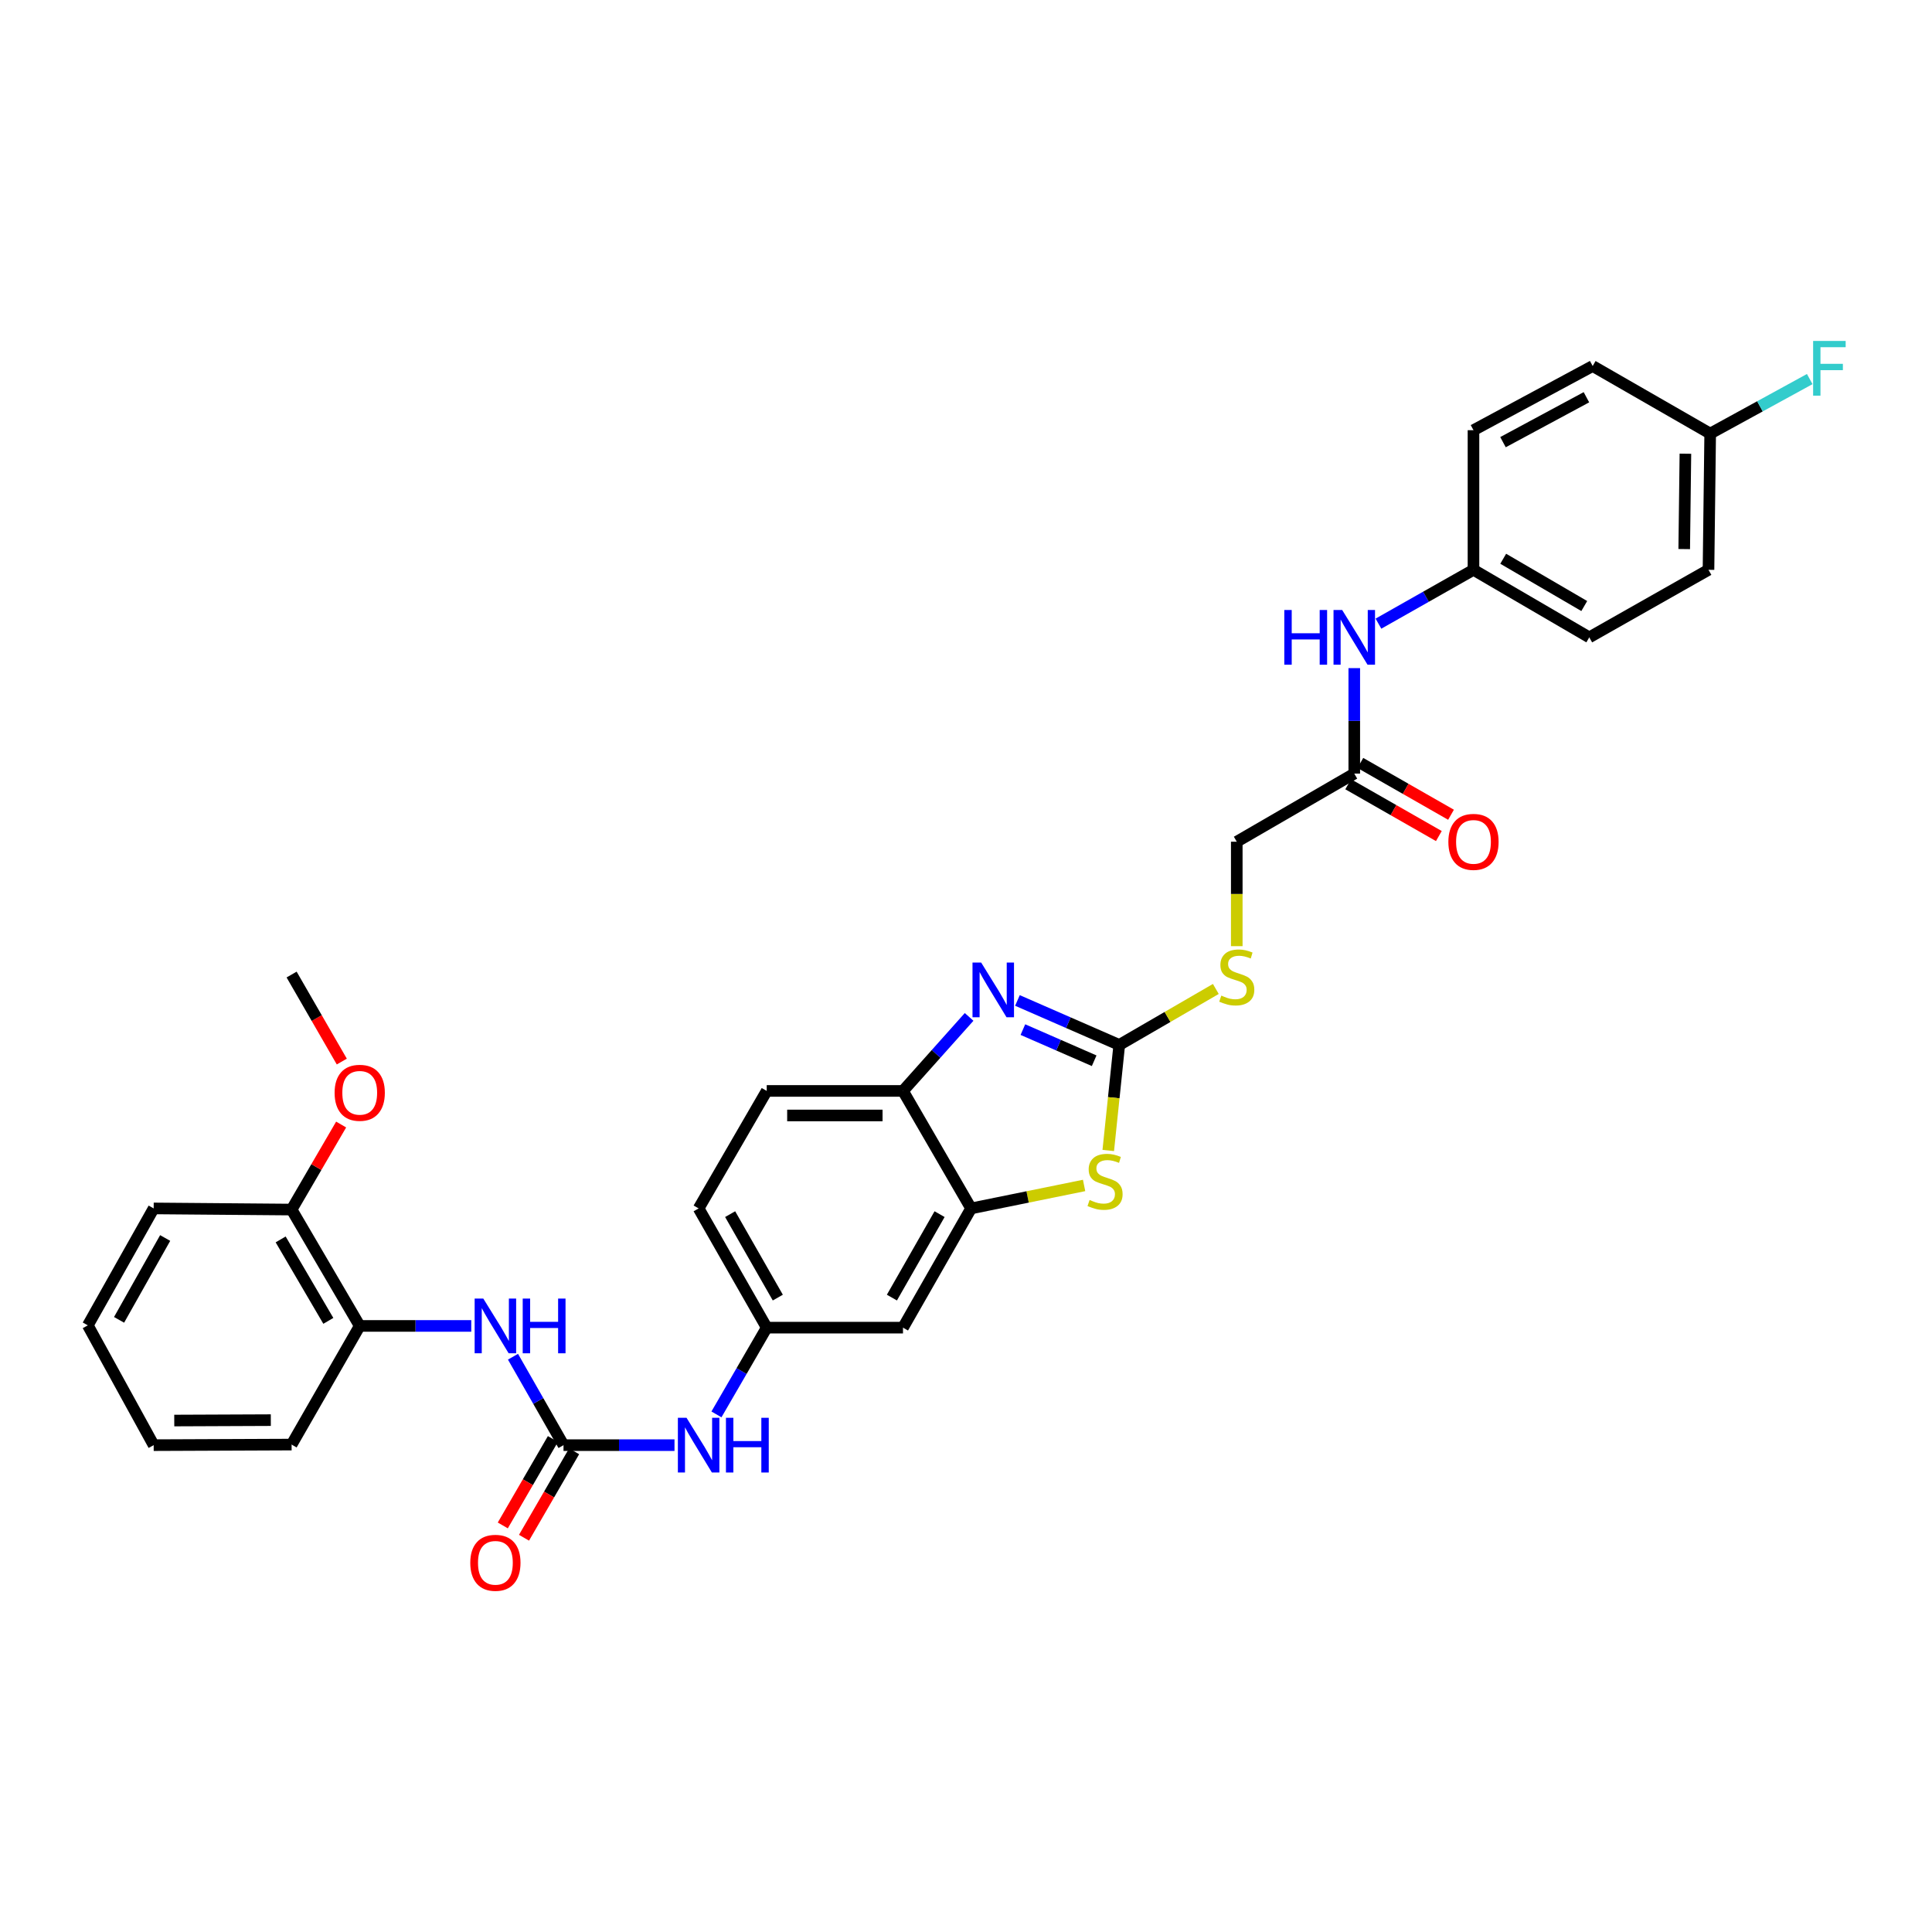 <?xml version='1.0' encoding='iso-8859-1'?>
<svg version='1.1' baseProfile='full'
              xmlns='http://www.w3.org/2000/svg'
                      xmlns:rdkit='http://www.rdkit.org/xml'
                      xmlns:xlink='http://www.w3.org/1999/xlink'
                  xml:space='preserve'
width='1000px' height='1000px' viewBox='0 0 1000 1000'>
<!-- END OF HEADER -->
<rect style='opacity:1.0;fill:#FFFFFF;stroke:none' width='1000' height='1000' x='0' y='0'> </rect>
<path class='bond-0' d='M 579.327,540.857 L 552.976,529.345' style='fill:none;fill-rule:evenodd;stroke:#000000;stroke-width:6px;stroke-linecap:butt;stroke-linejoin:miter;stroke-opacity:1' />
<path class='bond-0' d='M 552.976,529.345 L 526.624,517.834' style='fill:none;fill-rule:evenodd;stroke:#0000FF;stroke-width:6px;stroke-linecap:butt;stroke-linejoin:miter;stroke-opacity:1' />
<path class='bond-0' d='M 566.339,549.039 L 547.893,540.981' style='fill:none;fill-rule:evenodd;stroke:#000000;stroke-width:6px;stroke-linecap:butt;stroke-linejoin:miter;stroke-opacity:1' />
<path class='bond-0' d='M 547.893,540.981 L 529.447,532.923' style='fill:none;fill-rule:evenodd;stroke:#0000FF;stroke-width:6px;stroke-linecap:butt;stroke-linejoin:miter;stroke-opacity:1' />
<path class='bond-1' d='M 579.327,540.857 L 576.48,568.174' style='fill:none;fill-rule:evenodd;stroke:#000000;stroke-width:6px;stroke-linecap:butt;stroke-linejoin:miter;stroke-opacity:1' />
<path class='bond-1' d='M 576.48,568.174 L 573.633,595.491' style='fill:none;fill-rule:evenodd;stroke:#CCCC00;stroke-width:6px;stroke-linecap:butt;stroke-linejoin:miter;stroke-opacity:1' />
<path class='bond-10' d='M 579.327,540.857 L 604.319,526.369' style='fill:none;fill-rule:evenodd;stroke:#000000;stroke-width:6px;stroke-linecap:butt;stroke-linejoin:miter;stroke-opacity:1' />
<path class='bond-10' d='M 604.319,526.369 L 629.311,511.882' style='fill:none;fill-rule:evenodd;stroke:#CCCC00;stroke-width:6px;stroke-linecap:butt;stroke-linejoin:miter;stroke-opacity:1' />
<path class='bond-4' d='M 501.611,526.35 L 484.498,545.507' style='fill:none;fill-rule:evenodd;stroke:#0000FF;stroke-width:6px;stroke-linecap:butt;stroke-linejoin:miter;stroke-opacity:1' />
<path class='bond-4' d='M 484.498,545.507 L 467.385,564.664' style='fill:none;fill-rule:evenodd;stroke:#000000;stroke-width:6px;stroke-linecap:butt;stroke-linejoin:miter;stroke-opacity:1' />
<path class='bond-3' d='M 561.128,613.589 L 531.881,619.534' style='fill:none;fill-rule:evenodd;stroke:#CCCC00;stroke-width:6px;stroke-linecap:butt;stroke-linejoin:miter;stroke-opacity:1' />
<path class='bond-3' d='M 531.881,619.534 L 502.635,625.478' style='fill:none;fill-rule:evenodd;stroke:#000000;stroke-width:6px;stroke-linecap:butt;stroke-linejoin:miter;stroke-opacity:1' />
<path class='bond-2' d='M 291.673,748.009 L 320.396,748.009' style='fill:none;fill-rule:evenodd;stroke:#000000;stroke-width:6px;stroke-linecap:butt;stroke-linejoin:miter;stroke-opacity:1' />
<path class='bond-2' d='M 320.396,748.009 L 349.119,748.009' style='fill:none;fill-rule:evenodd;stroke:#0000FF;stroke-width:6px;stroke-linecap:butt;stroke-linejoin:miter;stroke-opacity:1' />
<path class='bond-5' d='M 291.673,748.009 L 278.597,725.123' style='fill:none;fill-rule:evenodd;stroke:#000000;stroke-width:6px;stroke-linecap:butt;stroke-linejoin:miter;stroke-opacity:1' />
<path class='bond-5' d='M 278.597,725.123 L 265.521,702.236' style='fill:none;fill-rule:evenodd;stroke:#0000FF;stroke-width:6px;stroke-linecap:butt;stroke-linejoin:miter;stroke-opacity:1' />
<path class='bond-13' d='M 286.18,744.825 L 273.213,767.193' style='fill:none;fill-rule:evenodd;stroke:#000000;stroke-width:6px;stroke-linecap:butt;stroke-linejoin:miter;stroke-opacity:1' />
<path class='bond-13' d='M 273.213,767.193 L 260.245,789.561' style='fill:none;fill-rule:evenodd;stroke:#FF0000;stroke-width:6px;stroke-linecap:butt;stroke-linejoin:miter;stroke-opacity:1' />
<path class='bond-13' d='M 297.165,751.193 L 284.197,773.562' style='fill:none;fill-rule:evenodd;stroke:#000000;stroke-width:6px;stroke-linecap:butt;stroke-linejoin:miter;stroke-opacity:1' />
<path class='bond-13' d='M 284.197,773.562 L 271.23,795.93' style='fill:none;fill-rule:evenodd;stroke:#FF0000;stroke-width:6px;stroke-linecap:butt;stroke-linejoin:miter;stroke-opacity:1' />
<path class='bond-6' d='M 502.635,625.478 L 467.385,687.188' style='fill:none;fill-rule:evenodd;stroke:#000000;stroke-width:6px;stroke-linecap:butt;stroke-linejoin:miter;stroke-opacity:1' />
<path class='bond-6' d='M 486.322,628.437 L 461.647,671.634' style='fill:none;fill-rule:evenodd;stroke:#000000;stroke-width:6px;stroke-linecap:butt;stroke-linejoin:miter;stroke-opacity:1' />
<path class='bond-32' d='M 502.635,625.478 L 467.385,564.664' style='fill:none;fill-rule:evenodd;stroke:#000000;stroke-width:6px;stroke-linecap:butt;stroke-linejoin:miter;stroke-opacity:1' />
<path class='bond-16' d='M 467.385,564.664 L 396.857,564.664' style='fill:none;fill-rule:evenodd;stroke:#000000;stroke-width:6px;stroke-linecap:butt;stroke-linejoin:miter;stroke-opacity:1' />
<path class='bond-16' d='M 456.806,577.362 L 407.437,577.362' style='fill:none;fill-rule:evenodd;stroke:#000000;stroke-width:6px;stroke-linecap:butt;stroke-linejoin:miter;stroke-opacity:1' />
<path class='bond-8' d='M 243.921,686.299 L 215.056,686.299' style='fill:none;fill-rule:evenodd;stroke:#0000FF;stroke-width:6px;stroke-linecap:butt;stroke-linejoin:miter;stroke-opacity:1' />
<path class='bond-8' d='M 215.056,686.299 L 186.192,686.299' style='fill:none;fill-rule:evenodd;stroke:#000000;stroke-width:6px;stroke-linecap:butt;stroke-linejoin:miter;stroke-opacity:1' />
<path class='bond-12' d='M 467.385,687.188 L 396.857,687.188' style='fill:none;fill-rule:evenodd;stroke:#000000;stroke-width:6px;stroke-linecap:butt;stroke-linejoin:miter;stroke-opacity:1' />
<path class='bond-7' d='M 370.833,732.092 L 383.845,709.64' style='fill:none;fill-rule:evenodd;stroke:#0000FF;stroke-width:6px;stroke-linecap:butt;stroke-linejoin:miter;stroke-opacity:1' />
<path class='bond-7' d='M 383.845,709.64 L 396.857,687.188' style='fill:none;fill-rule:evenodd;stroke:#000000;stroke-width:6px;stroke-linecap:butt;stroke-linejoin:miter;stroke-opacity:1' />
<path class='bond-14' d='M 186.192,686.299 L 150.935,626.071' style='fill:none;fill-rule:evenodd;stroke:#000000;stroke-width:6px;stroke-linecap:butt;stroke-linejoin:miter;stroke-opacity:1' />
<path class='bond-14' d='M 169.946,683.68 L 145.266,641.52' style='fill:none;fill-rule:evenodd;stroke:#000000;stroke-width:6px;stroke-linecap:butt;stroke-linejoin:miter;stroke-opacity:1' />
<path class='bond-27' d='M 186.192,686.299 L 150.935,747.713' style='fill:none;fill-rule:evenodd;stroke:#000000;stroke-width:6px;stroke-linecap:butt;stroke-linejoin:miter;stroke-opacity:1' />
<path class='bond-9' d='M 700.969,400.415 L 640.148,435.672' style='fill:none;fill-rule:evenodd;stroke:#000000;stroke-width:6px;stroke-linecap:butt;stroke-linejoin:miter;stroke-opacity:1' />
<path class='bond-11' d='M 700.969,400.415 L 700.969,373.117' style='fill:none;fill-rule:evenodd;stroke:#000000;stroke-width:6px;stroke-linecap:butt;stroke-linejoin:miter;stroke-opacity:1' />
<path class='bond-11' d='M 700.969,373.117 L 700.969,345.818' style='fill:none;fill-rule:evenodd;stroke:#0000FF;stroke-width:6px;stroke-linecap:butt;stroke-linejoin:miter;stroke-opacity:1' />
<path class='bond-15' d='M 697.82,405.928 L 721.283,419.334' style='fill:none;fill-rule:evenodd;stroke:#000000;stroke-width:6px;stroke-linecap:butt;stroke-linejoin:miter;stroke-opacity:1' />
<path class='bond-15' d='M 721.283,419.334 L 744.746,432.741' style='fill:none;fill-rule:evenodd;stroke:#FF0000;stroke-width:6px;stroke-linecap:butt;stroke-linejoin:miter;stroke-opacity:1' />
<path class='bond-15' d='M 704.119,394.903 L 727.582,408.31' style='fill:none;fill-rule:evenodd;stroke:#000000;stroke-width:6px;stroke-linecap:butt;stroke-linejoin:miter;stroke-opacity:1' />
<path class='bond-15' d='M 727.582,408.31 L 751.045,421.716' style='fill:none;fill-rule:evenodd;stroke:#FF0000;stroke-width:6px;stroke-linecap:butt;stroke-linejoin:miter;stroke-opacity:1' />
<path class='bond-17' d='M 640.148,489.732 L 640.148,462.702' style='fill:none;fill-rule:evenodd;stroke:#CCCC00;stroke-width:6px;stroke-linecap:butt;stroke-linejoin:miter;stroke-opacity:1' />
<path class='bond-17' d='M 640.148,462.702 L 640.148,435.672' style='fill:none;fill-rule:evenodd;stroke:#000000;stroke-width:6px;stroke-linecap:butt;stroke-linejoin:miter;stroke-opacity:1' />
<path class='bond-18' d='M 713.482,322.805 L 738.077,308.87' style='fill:none;fill-rule:evenodd;stroke:#0000FF;stroke-width:6px;stroke-linecap:butt;stroke-linejoin:miter;stroke-opacity:1' />
<path class='bond-18' d='M 738.077,308.87 L 762.672,294.934' style='fill:none;fill-rule:evenodd;stroke:#000000;stroke-width:6px;stroke-linecap:butt;stroke-linejoin:miter;stroke-opacity:1' />
<path class='bond-33' d='M 396.857,687.188 L 361.608,625.478' style='fill:none;fill-rule:evenodd;stroke:#000000;stroke-width:6px;stroke-linecap:butt;stroke-linejoin:miter;stroke-opacity:1' />
<path class='bond-33' d='M 402.596,671.634 L 377.921,628.437' style='fill:none;fill-rule:evenodd;stroke:#000000;stroke-width:6px;stroke-linecap:butt;stroke-linejoin:miter;stroke-opacity:1' />
<path class='bond-26' d='M 150.935,626.071 L 163.755,604.064' style='fill:none;fill-rule:evenodd;stroke:#000000;stroke-width:6px;stroke-linecap:butt;stroke-linejoin:miter;stroke-opacity:1' />
<path class='bond-26' d='M 163.755,604.064 L 176.574,582.057' style='fill:none;fill-rule:evenodd;stroke:#FF0000;stroke-width:6px;stroke-linecap:butt;stroke-linejoin:miter;stroke-opacity:1' />
<path class='bond-28' d='M 150.935,626.071 L 79.54,625.478' style='fill:none;fill-rule:evenodd;stroke:#000000;stroke-width:6px;stroke-linecap:butt;stroke-linejoin:miter;stroke-opacity:1' />
<path class='bond-19' d='M 396.857,564.664 L 361.608,625.478' style='fill:none;fill-rule:evenodd;stroke:#000000;stroke-width:6px;stroke-linecap:butt;stroke-linejoin:miter;stroke-opacity:1' />
<path class='bond-22' d='M 762.672,294.934 L 762.672,222.665' style='fill:none;fill-rule:evenodd;stroke:#000000;stroke-width:6px;stroke-linecap:butt;stroke-linejoin:miter;stroke-opacity:1' />
<path class='bond-23' d='M 762.672,294.934 L 822.604,329.895' style='fill:none;fill-rule:evenodd;stroke:#000000;stroke-width:6px;stroke-linecap:butt;stroke-linejoin:miter;stroke-opacity:1' />
<path class='bond-23' d='M 778.06,289.211 L 820.012,313.683' style='fill:none;fill-rule:evenodd;stroke:#000000;stroke-width:6px;stroke-linecap:butt;stroke-linejoin:miter;stroke-opacity:1' />
<path class='bond-20' d='M 885.189,224.421 L 884.314,294.934' style='fill:none;fill-rule:evenodd;stroke:#000000;stroke-width:6px;stroke-linecap:butt;stroke-linejoin:miter;stroke-opacity:1' />
<path class='bond-20' d='M 872.361,234.841 L 871.749,284.2' style='fill:none;fill-rule:evenodd;stroke:#000000;stroke-width:6px;stroke-linecap:butt;stroke-linejoin:miter;stroke-opacity:1' />
<path class='bond-21' d='M 885.189,224.421 L 910.951,210.313' style='fill:none;fill-rule:evenodd;stroke:#000000;stroke-width:6px;stroke-linecap:butt;stroke-linejoin:miter;stroke-opacity:1' />
<path class='bond-21' d='M 910.951,210.313 L 936.713,196.206' style='fill:none;fill-rule:evenodd;stroke:#33CCCC;stroke-width:6px;stroke-linecap:butt;stroke-linejoin:miter;stroke-opacity:1' />
<path class='bond-34' d='M 885.189,224.421 L 824.368,189.454' style='fill:none;fill-rule:evenodd;stroke:#000000;stroke-width:6px;stroke-linecap:butt;stroke-linejoin:miter;stroke-opacity:1' />
<path class='bond-25' d='M 762.672,222.665 L 824.368,189.454' style='fill:none;fill-rule:evenodd;stroke:#000000;stroke-width:6px;stroke-linecap:butt;stroke-linejoin:miter;stroke-opacity:1' />
<path class='bond-25' d='M 777.945,228.863 L 821.132,205.616' style='fill:none;fill-rule:evenodd;stroke:#000000;stroke-width:6px;stroke-linecap:butt;stroke-linejoin:miter;stroke-opacity:1' />
<path class='bond-24' d='M 822.604,329.895 L 884.314,294.934' style='fill:none;fill-rule:evenodd;stroke:#000000;stroke-width:6px;stroke-linecap:butt;stroke-linejoin:miter;stroke-opacity:1' />
<path class='bond-29' d='M 176.915,549.462 L 163.925,526.942' style='fill:none;fill-rule:evenodd;stroke:#FF0000;stroke-width:6px;stroke-linecap:butt;stroke-linejoin:miter;stroke-opacity:1' />
<path class='bond-29' d='M 163.925,526.942 L 150.935,504.422' style='fill:none;fill-rule:evenodd;stroke:#000000;stroke-width:6px;stroke-linecap:butt;stroke-linejoin:miter;stroke-opacity:1' />
<path class='bond-30' d='M 150.935,747.713 L 79.54,748.009' style='fill:none;fill-rule:evenodd;stroke:#000000;stroke-width:6px;stroke-linecap:butt;stroke-linejoin:miter;stroke-opacity:1' />
<path class='bond-30' d='M 140.173,735.06 L 90.197,735.267' style='fill:none;fill-rule:evenodd;stroke:#000000;stroke-width:6px;stroke-linecap:butt;stroke-linejoin:miter;stroke-opacity:1' />
<path class='bond-35' d='M 79.54,625.478 L 45.455,686.003' style='fill:none;fill-rule:evenodd;stroke:#000000;stroke-width:6px;stroke-linecap:butt;stroke-linejoin:miter;stroke-opacity:1' />
<path class='bond-35' d='M 85.491,640.788 L 61.631,683.155' style='fill:none;fill-rule:evenodd;stroke:#000000;stroke-width:6px;stroke-linecap:butt;stroke-linejoin:miter;stroke-opacity:1' />
<path class='bond-31' d='M 79.54,748.009 L 45.455,686.003' style='fill:none;fill-rule:evenodd;stroke:#000000;stroke-width:6px;stroke-linecap:butt;stroke-linejoin:miter;stroke-opacity:1' />
<path  class='atom-1' d='M 507.845 498.205
L 517.125 513.205
Q 518.045 514.685, 519.525 517.365
Q 521.005 520.045, 521.085 520.205
L 521.085 498.205
L 524.845 498.205
L 524.845 526.525
L 520.965 526.525
L 511.005 510.125
Q 509.845 508.205, 508.605 506.005
Q 507.405 503.805, 507.045 503.125
L 507.045 526.525
L 503.365 526.525
L 503.365 498.205
L 507.845 498.205
' fill='#0000FF'/>
<path  class='atom-2' d='M 563.977 621.104
Q 564.297 621.224, 565.617 621.784
Q 566.937 622.344, 568.377 622.704
Q 569.857 623.024, 571.297 623.024
Q 573.977 623.024, 575.537 621.744
Q 577.097 620.424, 577.097 618.144
Q 577.097 616.584, 576.297 615.624
Q 575.537 614.664, 574.337 614.144
Q 573.137 613.624, 571.137 613.024
Q 568.617 612.264, 567.097 611.544
Q 565.617 610.824, 564.537 609.304
Q 563.497 607.784, 563.497 605.224
Q 563.497 601.664, 565.897 599.464
Q 568.337 597.264, 573.137 597.264
Q 576.417 597.264, 580.137 598.824
L 579.217 601.904
Q 575.817 600.504, 573.257 600.504
Q 570.497 600.504, 568.977 601.664
Q 567.457 602.784, 567.497 604.744
Q 567.497 606.264, 568.257 607.184
Q 569.057 608.104, 570.177 608.624
Q 571.337 609.144, 573.257 609.744
Q 575.817 610.544, 577.337 611.344
Q 578.857 612.144, 579.937 613.784
Q 581.057 615.384, 581.057 618.144
Q 581.057 622.064, 578.417 624.184
Q 575.817 626.264, 571.457 626.264
Q 568.937 626.264, 567.017 625.704
Q 565.137 625.184, 562.897 624.264
L 563.977 621.104
' fill='#CCCC00'/>
<path  class='atom-6' d='M 250.156 672.139
L 259.436 687.139
Q 260.356 688.619, 261.836 691.299
Q 263.316 693.979, 263.396 694.139
L 263.396 672.139
L 267.156 672.139
L 267.156 700.459
L 263.276 700.459
L 253.316 684.059
Q 252.156 682.139, 250.916 679.939
Q 249.716 677.739, 249.356 677.059
L 249.356 700.459
L 245.676 700.459
L 245.676 672.139
L 250.156 672.139
' fill='#0000FF'/>
<path  class='atom-6' d='M 270.556 672.139
L 274.396 672.139
L 274.396 684.179
L 288.876 684.179
L 288.876 672.139
L 292.716 672.139
L 292.716 700.459
L 288.876 700.459
L 288.876 687.379
L 274.396 687.379
L 274.396 700.459
L 270.556 700.459
L 270.556 672.139
' fill='#0000FF'/>
<path  class='atom-8' d='M 355.348 733.849
L 364.628 748.849
Q 365.548 750.329, 367.028 753.009
Q 368.508 755.689, 368.588 755.849
L 368.588 733.849
L 372.348 733.849
L 372.348 762.169
L 368.468 762.169
L 358.508 745.769
Q 357.348 743.849, 356.108 741.649
Q 354.908 739.449, 354.548 738.769
L 354.548 762.169
L 350.868 762.169
L 350.868 733.849
L 355.348 733.849
' fill='#0000FF'/>
<path  class='atom-8' d='M 375.748 733.849
L 379.588 733.849
L 379.588 745.889
L 394.068 745.889
L 394.068 733.849
L 397.908 733.849
L 397.908 762.169
L 394.068 762.169
L 394.068 749.089
L 379.588 749.089
L 379.588 762.169
L 375.748 762.169
L 375.748 733.849
' fill='#0000FF'/>
<path  class='atom-11' d='M 632.148 515.32
Q 632.468 515.44, 633.788 516
Q 635.108 516.56, 636.548 516.92
Q 638.028 517.24, 639.468 517.24
Q 642.148 517.24, 643.708 515.96
Q 645.268 514.64, 645.268 512.36
Q 645.268 510.8, 644.468 509.84
Q 643.708 508.88, 642.508 508.36
Q 641.308 507.84, 639.308 507.24
Q 636.788 506.48, 635.268 505.76
Q 633.788 505.04, 632.708 503.52
Q 631.668 502, 631.668 499.44
Q 631.668 495.88, 634.068 493.68
Q 636.508 491.48, 641.308 491.48
Q 644.588 491.48, 648.308 493.04
L 647.388 496.12
Q 643.988 494.72, 641.428 494.72
Q 638.668 494.72, 637.148 495.88
Q 635.628 497, 635.668 498.96
Q 635.668 500.48, 636.428 501.4
Q 637.228 502.32, 638.348 502.84
Q 639.508 503.36, 641.428 503.96
Q 643.988 504.76, 645.508 505.56
Q 647.028 506.36, 648.108 508
Q 649.228 509.6, 649.228 512.36
Q 649.228 516.28, 646.588 518.4
Q 643.988 520.48, 639.628 520.48
Q 637.108 520.48, 635.188 519.92
Q 633.308 519.4, 631.068 518.48
L 632.148 515.32
' fill='#CCCC00'/>
<path  class='atom-12' d='M 664.749 315.735
L 668.589 315.735
L 668.589 327.775
L 683.069 327.775
L 683.069 315.735
L 686.909 315.735
L 686.909 344.055
L 683.069 344.055
L 683.069 330.975
L 668.589 330.975
L 668.589 344.055
L 664.749 344.055
L 664.749 315.735
' fill='#0000FF'/>
<path  class='atom-12' d='M 694.709 315.735
L 703.989 330.735
Q 704.909 332.215, 706.389 334.895
Q 707.869 337.575, 707.949 337.735
L 707.949 315.735
L 711.709 315.735
L 711.709 344.055
L 707.829 344.055
L 697.869 327.655
Q 696.709 325.735, 695.469 323.535
Q 694.269 321.335, 693.909 320.655
L 693.909 344.055
L 690.229 344.055
L 690.229 315.735
L 694.709 315.735
' fill='#0000FF'/>
<path  class='atom-14' d='M 243.416 808.903
Q 243.416 802.103, 246.776 798.303
Q 250.136 794.503, 256.416 794.503
Q 262.696 794.503, 266.056 798.303
Q 269.416 802.103, 269.416 808.903
Q 269.416 815.783, 266.016 819.703
Q 262.616 823.583, 256.416 823.583
Q 250.176 823.583, 246.776 819.703
Q 243.416 815.823, 243.416 808.903
M 256.416 820.383
Q 260.736 820.383, 263.056 817.503
Q 265.416 814.583, 265.416 808.903
Q 265.416 803.343, 263.056 800.543
Q 260.736 797.703, 256.416 797.703
Q 252.096 797.703, 249.736 800.503
Q 247.416 803.303, 247.416 808.903
Q 247.416 814.623, 249.736 817.503
Q 252.096 820.383, 256.416 820.383
' fill='#FF0000'/>
<path  class='atom-16' d='M 749.672 435.752
Q 749.672 428.952, 753.032 425.152
Q 756.392 421.352, 762.672 421.352
Q 768.952 421.352, 772.312 425.152
Q 775.672 428.952, 775.672 435.752
Q 775.672 442.632, 772.272 446.552
Q 768.872 450.432, 762.672 450.432
Q 756.432 450.432, 753.032 446.552
Q 749.672 442.672, 749.672 435.752
M 762.672 447.232
Q 766.992 447.232, 769.312 444.352
Q 771.672 441.432, 771.672 435.752
Q 771.672 430.192, 769.312 427.392
Q 766.992 424.552, 762.672 424.552
Q 758.352 424.552, 755.992 427.352
Q 753.672 430.152, 753.672 435.752
Q 753.672 441.472, 755.992 444.352
Q 758.352 447.232, 762.672 447.232
' fill='#FF0000'/>
<path  class='atom-22' d='M 938.471 176.472
L 955.311 176.472
L 955.311 179.712
L 942.271 179.712
L 942.271 188.312
L 953.871 188.312
L 953.871 191.592
L 942.271 191.592
L 942.271 204.792
L 938.471 204.792
L 938.471 176.472
' fill='#33CCCC'/>
<path  class='atom-27' d='M 173.192 565.626
Q 173.192 558.826, 176.552 555.026
Q 179.912 551.226, 186.192 551.226
Q 192.472 551.226, 195.832 555.026
Q 199.192 558.826, 199.192 565.626
Q 199.192 572.506, 195.792 576.426
Q 192.392 580.306, 186.192 580.306
Q 179.952 580.306, 176.552 576.426
Q 173.192 572.546, 173.192 565.626
M 186.192 577.106
Q 190.512 577.106, 192.832 574.226
Q 195.192 571.306, 195.192 565.626
Q 195.192 560.066, 192.832 557.266
Q 190.512 554.426, 186.192 554.426
Q 181.872 554.426, 179.512 557.226
Q 177.192 560.026, 177.192 565.626
Q 177.192 571.346, 179.512 574.226
Q 181.872 577.106, 186.192 577.106
' fill='#FF0000'/>
</svg>
